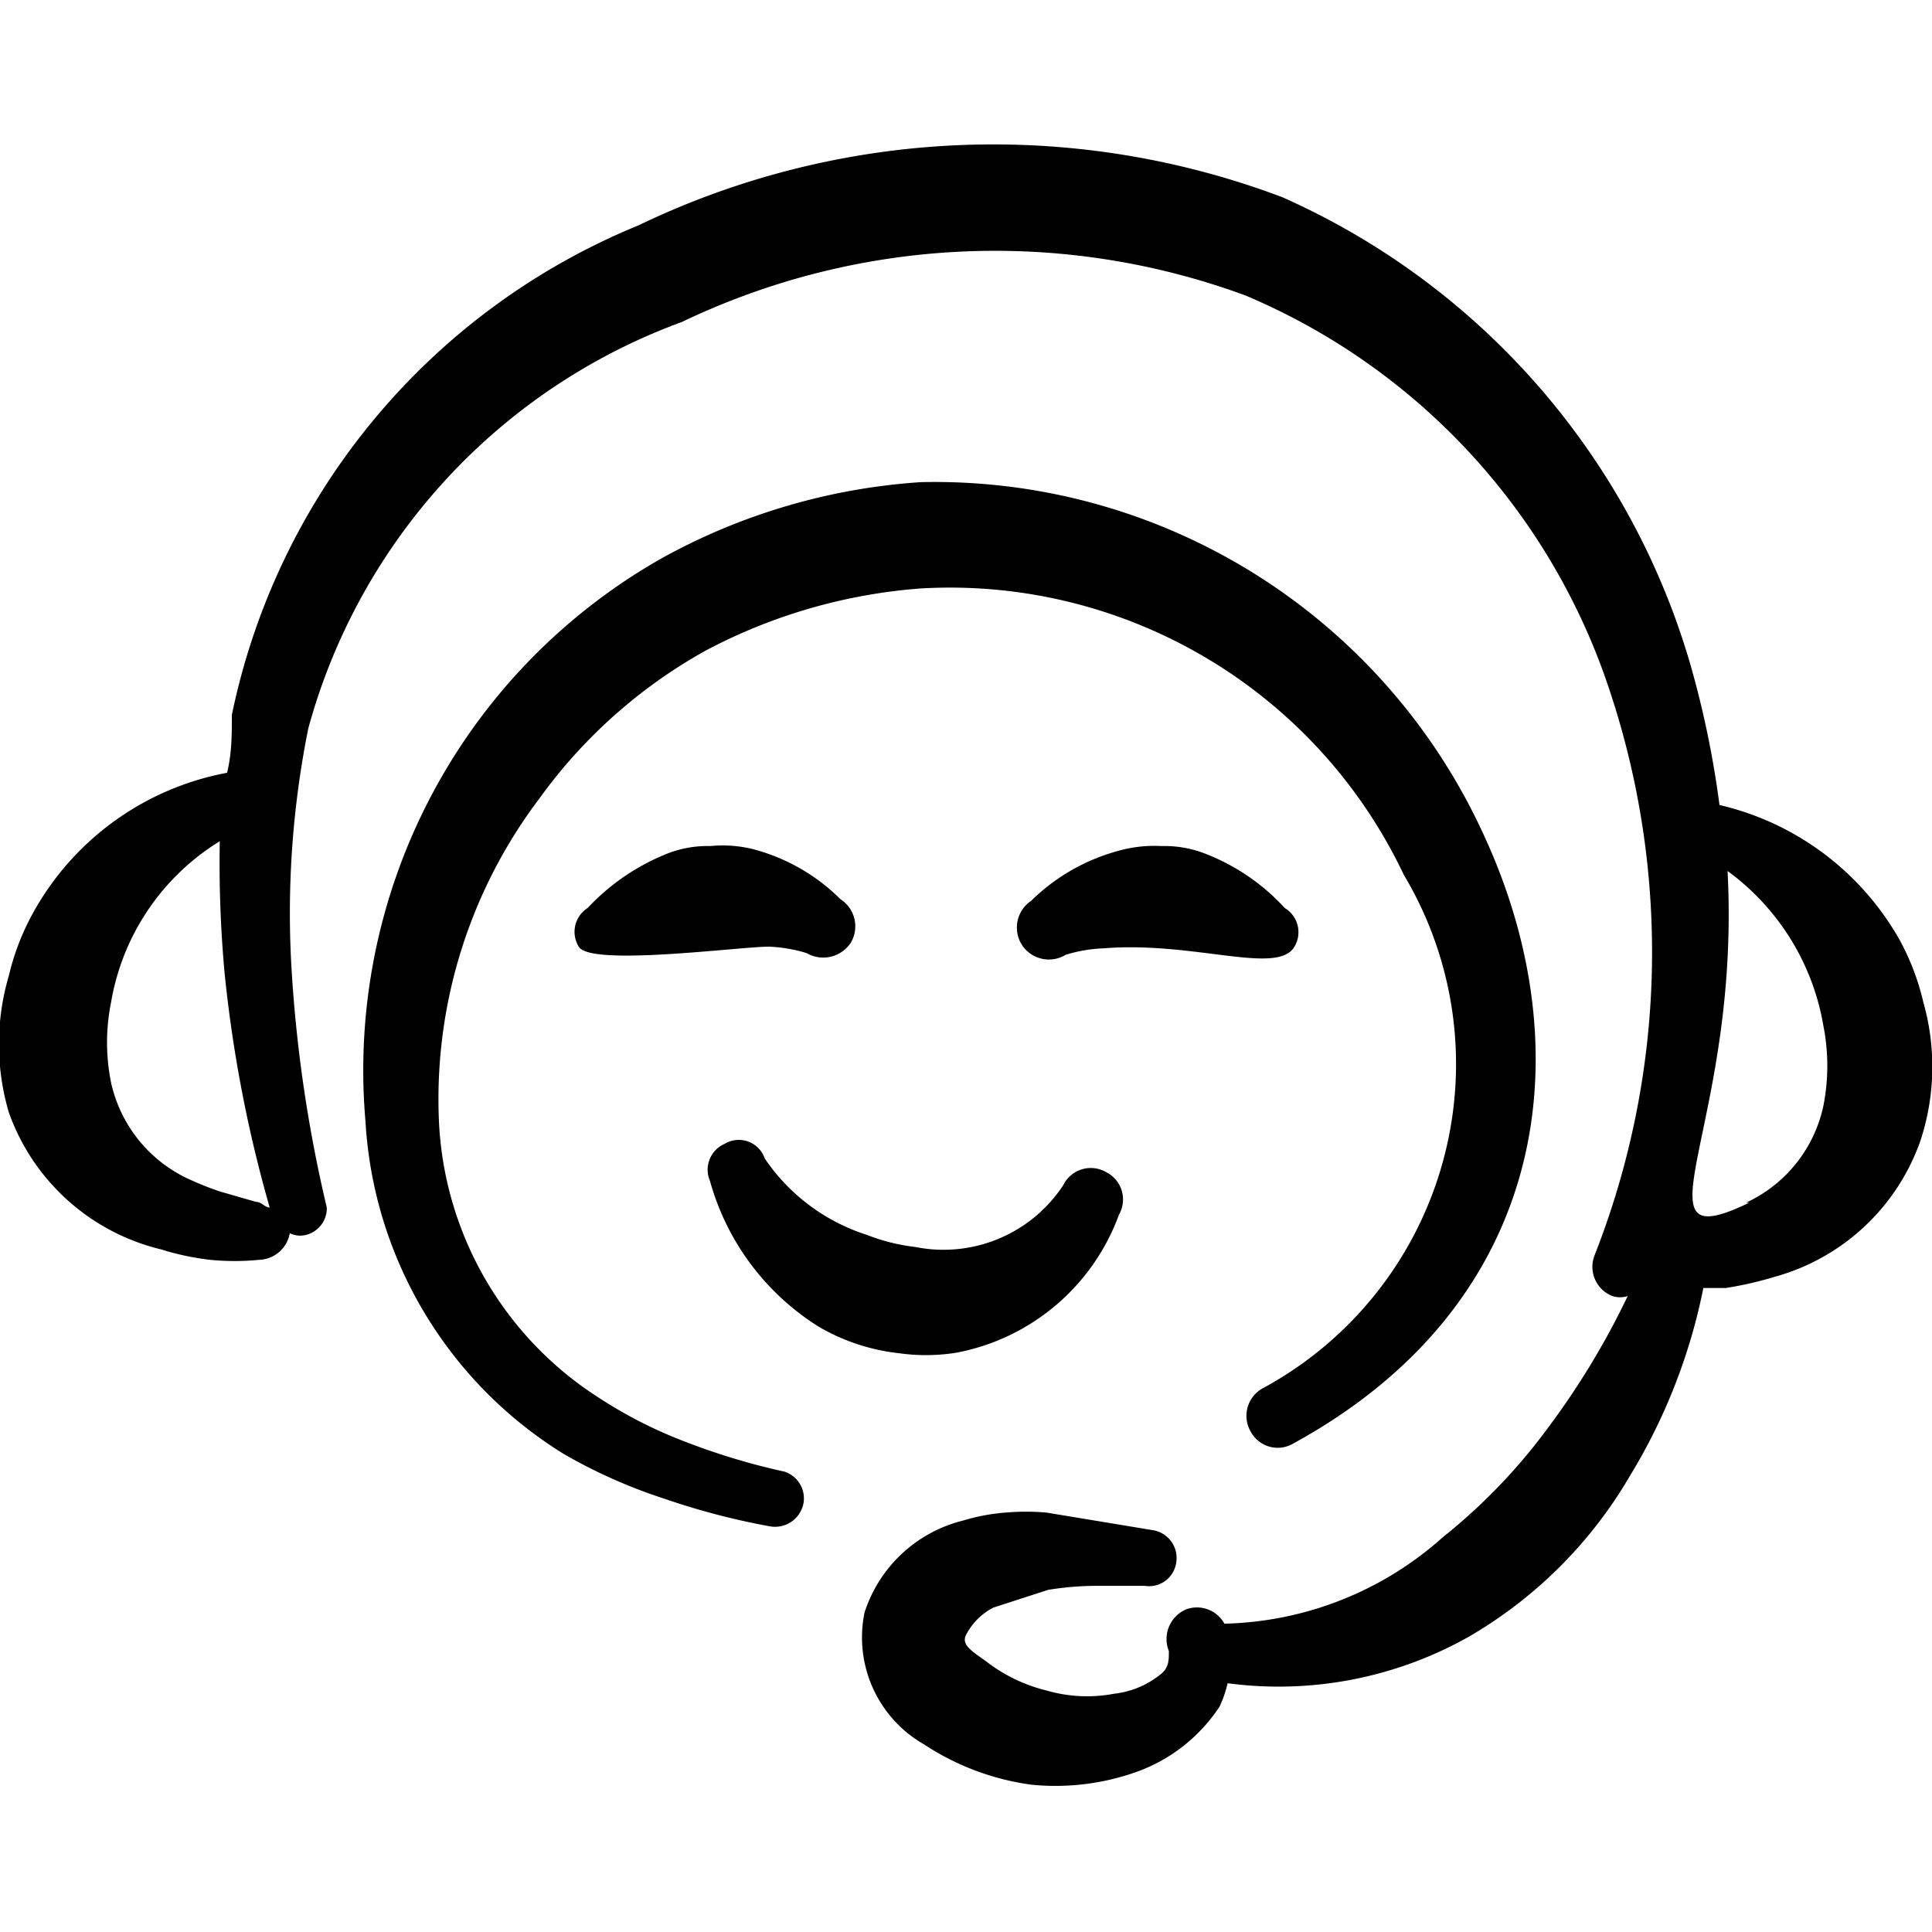 <svg xmlns="http://www.w3.org/2000/svg" viewBox="0 0 70 70" height="70" width="70"><g><path d="M28.408 53.317a24.179 24.179 0 0 1 -3.5 -1.05 16.246 16.246 0 0 1 -3.179 -1.604 12.571 12.571 0 0 1 -5.833 -10.237A18.054 18.054 0 0 1 19.542 28.933a18.492 18.492 0 0 1 6.037 -5.367 19.775 19.775 0 0 1 7.787 -2.246 18.2 18.2 0 0 1 17.5 10.383 13.358 13.358 0 0 1 -5.133 18.608 1.137 1.137 0 0 0 -0.408 1.575 1.108 1.108 0 0 0 1.546 0.408c9.362 -5.133 10.442 -14.321 6.912 -21.992a21.875 21.875 0 0 0 -20.417 -12.833 22.429 22.429 0 0 0 -9.362 2.742 21.321 21.321 0 0 0 -10.762 20.417A15.196 15.196 0 0 0 20.417 52.675a19.017 19.017 0 0 0 3.675 1.633 25.958 25.958 0 0 0 3.792 0.992 1.05 1.05 0 0 0 1.225 -0.817 1.021 1.021 0 0 0 -0.7 -1.167Z" fill="#000000" fill-rule="evenodd" stroke-width="1"></path><path d="M34.708 49a7.817 7.817 0 0 0 5.833 -4.987 1.108 1.108 0 0 0 -0.467 -1.546 1.108 1.108 0 0 0 -1.546 0.467 5.192 5.192 0 0 1 -5.367 2.246 7 7 0 0 1 -1.75 -0.437 7.058 7.058 0 0 1 -3.704 -2.771 0.992 0.992 0 0 0 -1.458 -0.525 1.021 1.021 0 0 0 -0.525 1.342 9.1 9.1 0 0 0 3.938 5.279 7.35 7.35 0 0 0 2.917 0.963 7.029 7.029 0 0 0 2.129 -0.029Z" fill="#000000" fill-rule="evenodd" stroke-width="1"></path><path d="M69.679 36.283a8.896 8.896 0 0 0 -0.846 -2.217A10.121 10.121 0 0 0 62.3 29.167 34.737 34.737 0 0 0 61.25 24.092a26.658 26.658 0 0 0 -14.787 -16.946 29.633 29.633 0 0 0 -23.333 1.021 24.529 24.529 0 0 0 -14.729 17.733c0 0.7 0 1.4 -0.175 2.1A10.15 10.15 0 0 0 1.167 33.133a8.896 8.896 0 0 0 -0.846 2.217 8.75 8.75 0 0 0 0 4.958A7.787 7.787 0 0 0 5.833 45.267a9.683 9.683 0 0 0 1.779 0.379 9.1 9.1 0 0 0 1.779 0 1.167 1.167 0 0 0 1.108 -0.963 0.875 0.875 0 0 0 0.758 0 0.992 0.992 0 0 0 0.583 -0.933 50.458 50.458 0 0 1 -1.283 -8.75 33.95 33.95 0 0 1 0.612 -8.604A21.787 21.787 0 0 1 24.704 11.667a26.25 26.25 0 0 1 20.417 -0.963A23.508 23.508 0 0 1 58.333 25.054a30.012 30.012 0 0 1 -0.554 20.417 1.137 1.137 0 0 0 0.642 1.488 0.904 0.904 0 0 0 0.554 0 28.408 28.408 0 0 1 -2.917 4.812 20.796 20.796 0 0 1 -3.762 3.908 12.279 12.279 0 0 1 -7.933 3.15 1.137 1.137 0 0 0 -1.371 -0.525 1.167 1.167 0 0 0 -0.642 1.517c0 0.379 0 0.642 -0.379 0.904a3.238 3.238 0 0 1 -1.604 0.642A5.25 5.25 0 0 1 37.917 61.25a5.833 5.833 0 0 1 -2.217 -1.079c-0.496 -0.35 -0.875 -0.583 -0.7 -0.933a2.304 2.304 0 0 1 0.992 -0.992l1.983 -0.642a11.054 11.054 0 0 1 1.692 -0.146l1.808 0a0.992 0.992 0 0 0 1.137 -0.817 1.021 1.021 0 0 0 -0.817 -1.196L37.917 54.804a8.458 8.458 0 0 0 -1.488 0 7.204 7.204 0 0 0 -1.546 0.292 5.017 5.017 0 0 0 -3.558 3.325 4.462 4.462 0 0 0 2.158 4.783 9.333 9.333 0 0 0 3.879 1.458 8.75 8.75 0 0 0 3.908 -0.496 6.037 6.037 0 0 0 2.917 -2.333 4.142 4.142 0 0 0 0.292 -0.846 14.029 14.029 0 0 0 8.75 -1.692 16.129 16.129 0 0 0 5.833 -5.833 20.942 20.942 0 0 0 2.654 -6.796h0.817a13.037 13.037 0 0 0 1.779 -0.408 7.787 7.787 0 0 0 5.279 -4.958 8.575 8.575 0 0 0 0.087 -5.017ZM7.962 43.167a10.762 10.762 0 0 1 -1.225 -0.496 5.046 5.046 0 0 1 -2.712 -3.442 7.321 7.321 0 0 1 0 -2.917 8.517 8.517 0 0 1 3.938 -5.833 43.75 43.75 0 0 0 0.175 4.783A48.65 48.65 0 0 0 9.771 43.75c-0.175 0 -0.292 -0.204 -0.496 -0.204Zm55.417 0.408c-4.404 2.129 -0.292 -2.742 -0.787 -12.017a8.75 8.75 0 0 1 3.471 5.6 7.467 7.467 0 0 1 0 2.917 5.017 5.017 0 0 1 -2.8 3.5Z" fill="#000000" fill-rule="evenodd" stroke-width="1"></path><path d="M25.754 30.654a4.025 4.025 0 0 0 -1.546 0.262 7.992 7.992 0 0 0 -2.917 1.983 1.021 1.021 0 0 0 -0.321 1.4c0.408 0.729 5.833 0 6.883 0a5.396 5.396 0 0 1 1.371 0.233 1.196 1.196 0 0 0 1.604 -0.379 1.167 1.167 0 0 0 -0.379 -1.575 7 7 0 0 0 -3.15 -1.808 4.579 4.579 0 0 0 -1.546 -0.117Z" fill="#000000" fill-rule="evenodd" stroke-width="1"></path><path d="M46.9 34.3a1.021 1.021 0 0 0 -0.35 -1.4 7.642 7.642 0 0 0 -2.917 -1.983 4.025 4.025 0 0 0 -1.546 -0.262 4.754 4.754 0 0 0 -1.575 0.175 7.146 7.146 0 0 0 -3.15 1.808 1.167 1.167 0 0 0 -0.35 1.575 1.167 1.167 0 0 0 1.604 0.379 5.396 5.396 0 0 1 1.371 -0.233c3.296 -0.262 6.3 0.992 6.912 -0.058Z" fill="#000000" fill-rule="evenodd" stroke-width="1"></path></g></svg>
